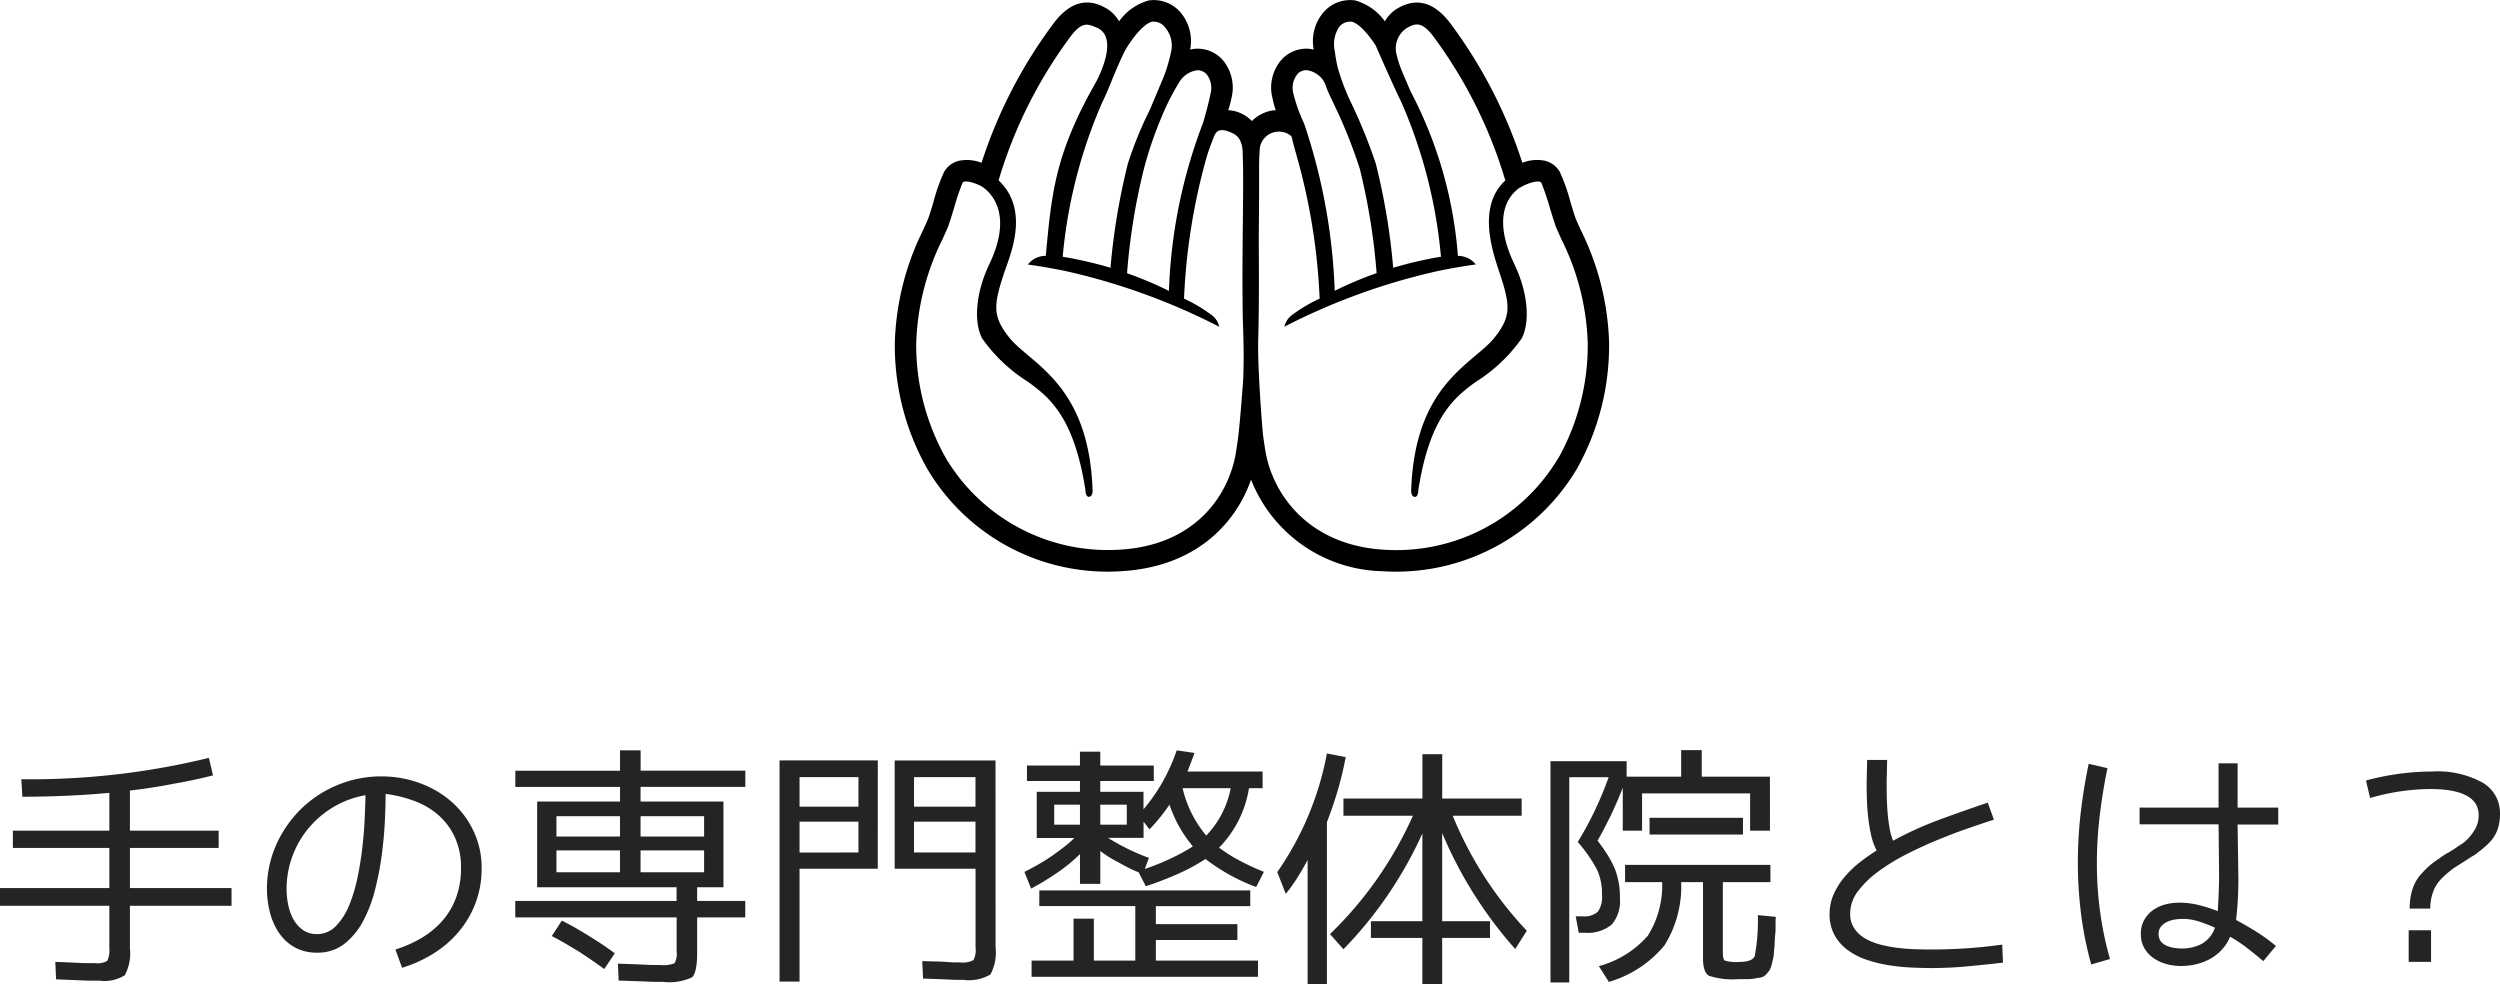 <svg xmlns="http://www.w3.org/2000/svg" xmlns:xlink="http://www.w3.org/1999/xlink" width="174.924" height="68.868" viewBox="0 0 174.924 68.868">
  <defs>
    <clipPath id="clip-path">
      <rect id="長方形_49" data-name="長方形 49" width="50" height="40" fill="none"/>
    </clipPath>
  </defs>
  <g id="グループ_79" data-name="グループ 79" transform="translate(-232.4 -458)">
    <path id="パス_103" data-name="パス 103" d="M-81.45-7.974H-88.2V-9.18h6.75v-2.646q-2.916.27-6.084.27l-.072-1.224a52.551,52.551,0,0,0,13.122-1.494l.288,1.224q-1.332.342-2.79.594-.738.144-1.485.261t-1.539.207V-9.18h6.21v1.206h-6.21v2.808h7.11v1.242h-7.11v2.97a3.214,3.214,0,0,1-.36,1.89,2.661,2.661,0,0,1-1.764.378H-82.7q-.315,0-.693-.018l-.819-.036q-.441-.018-.963-.036L-85.23,0l.9.036.774.036q.342.018.621.018h.495a1.366,1.366,0,0,0,.846-.162,1.725,1.725,0,0,0,.144-.882v-2.97H-89.1V-5.166h7.65Zm17.928-3.69a6.621,6.621,0,0,0-2.214.81,6.762,6.762,0,0,0-1.746,1.467,6.646,6.646,0,0,0-1.152,1.98,6.6,6.6,0,0,0-.414,2.331,5.457,5.457,0,0,0,.108,1.053,3.644,3.644,0,0,0,.351,1.008,2.245,2.245,0,0,0,.657.765,1.649,1.649,0,0,0,1.008.306,1.8,1.8,0,0,0,1.332-.567,4.508,4.508,0,0,0,.927-1.458,10.893,10.893,0,0,0,.594-2q.225-1.107.342-2.187t.153-2.016Q-63.54-11.106-63.522-11.664ZM-55.4-6.552a6.807,6.807,0,0,1-.414,2.4,6.893,6.893,0,0,1-1.152,2A7.475,7.475,0,0,1-58.725-.612,9.2,9.2,0,0,1-60.966.414l-.468-1.278A8.573,8.573,0,0,0-59.562-1.7a5.977,5.977,0,0,0,1.449-1.215,5.185,5.185,0,0,0,.936-1.611,5.908,5.908,0,0,0,.333-2.043,5.058,5.058,0,0,0-.414-2.115,4.638,4.638,0,0,0-1.125-1.548,5.327,5.327,0,0,0-1.674-1.008,9.016,9.016,0,0,0-2.061-.513q0,.792-.054,1.917t-.216,2.358a20.637,20.637,0,0,1-.477,2.457,9.5,9.5,0,0,1-.846,2.2,4.943,4.943,0,0,1-1.314,1.575,2.992,2.992,0,0,1-1.881.6,3.136,3.136,0,0,1-1.6-.387A3.241,3.241,0,0,1-69.6-2.061a4.584,4.584,0,0,1-.621-1.431,6.581,6.581,0,0,1-.2-1.6,7.5,7.5,0,0,1,.639-3.078,8.083,8.083,0,0,1,1.728-2.511A8.019,8.019,0,0,1-65.5-12.366a7.918,7.918,0,0,1,3.1-.612,7.694,7.694,0,0,1,2.637.459,7.009,7.009,0,0,1,2.241,1.3A6.32,6.32,0,0,1-55.98-9.18,5.944,5.944,0,0,1-55.4-6.552ZM-46.818.5q-.846-.612-1.728-1.188-.468-.288-.945-.567t-1-.549l.7-1.08q.522.252,1,.531t.945.567q.468.288.909.585t.855.6Zm6.984-10.692H-44.28v1.422h4.446Zm-10.332,0v1.422h4.446v-1.422Zm10.332,3.924v-1.53H-44.28v1.53Zm-10.332,0h4.446v-1.53h-4.446Zm-1.35-4.95h5.8V-12.24h-7.326v-1.134h7.326V-14.8h1.44v1.422h7.326v1.134H-44.28v1.026h5.8V-5.22H-40.32v.954h3.366v1.152H-40.32v2.43q0,1.44-.36,1.764A3.745,3.745,0,0,1-42.7,1.4h-.414q-.27,0-.666-.018t-.9-.036q-.5-.018-1.134-.036L-45.864.126q.612.018,1.1.036T-43.92.2q.36.018.621.018h.4A2.024,2.024,0,0,0-41.9.09a1.358,1.358,0,0,0,.144-.81V-3.114H-53.046V-4.266H-41.76V-5.22h-9.756Zm23.832,4.7h-5.472v7.9h-1.4v-15.48h6.876Zm8.244,5.49A3.258,3.258,0,0,1-19.8.882a2.99,2.99,0,0,1-1.89.378h-.333q-.225,0-.585-.018t-.828-.036q-.468-.018-1.08-.036L-24.57-.054q.576.018,1.026.027t.792.045q.324.018.531.018h.3a1.592,1.592,0,0,0,.936-.162,1.6,1.6,0,0,0,.144-.9v-5.49H-26.5v-7.578h7.056Zm-9.594-11.9h-4.122v2.07h4.122Zm0,5.274V-9.81h-4.122v2.16Zm3.888-5.274v2.07h4.3v-2.07Zm0,5.274h4.3V-9.81h-4.3ZM-1.08,1.044H-16.92V-.09h2.934V-3.024h1.422V-.09h2.9V-3.906H-16.38V-5H-1.62v1.1H-8.226v1.26H-2.52V-1.53H-8.226V-.09H-1.08ZM-12.114-11v1.4h1.854V-11Zm0-1.656v.756H-9.09v1.224A12.563,12.563,0,0,0-6.768-14.8l1.242.18q-.144.432-.486,1.3H-.756v1.17H-1.71A7.67,7.67,0,0,1-3.8-7.992a10.618,10.618,0,0,0,1.323.846A16.69,16.69,0,0,0-.666-6.3l-.54,1.062A13.361,13.361,0,0,1-4.752-7.2a13.2,13.2,0,0,1-1.791.981,23.45,23.45,0,0,1-2.385.927l-.5-.972q-.36-.144-.7-.315t-.684-.369a8.072,8.072,0,0,1-1.3-.81v2.3h-1.422V-7.542a11.359,11.359,0,0,1-1.44,1.2,18.838,18.838,0,0,1-1.98,1.215l-.468-1.17q.576-.288,1.071-.576t.927-.594q.432-.306.81-.6a7.649,7.649,0,0,0,.684-.6H-16.56V-11.9h3.024v-.756h-3.708v-1.08h3.708v-.972h1.422v.972H-8.37v1.08ZM-4.7-8.838a6.524,6.524,0,0,0,1.71-3.312H-6.354A7.975,7.975,0,0,0-4.7-8.838Zm-.936.756A9.007,9.007,0,0,1-7.272-11a12.582,12.582,0,0,1-1.4,1.728l-.414-.54v1.134h-2.484a14.794,14.794,0,0,0,2.862,1.4L-9-6.5q.522-.18,1.008-.378t.9-.4A12.415,12.415,0,0,0-5.634-8.082ZM-13.536-11h-1.8v1.4h1.8Zm26.082.774A26.135,26.135,0,0,0,17.73-2.178L16.92-.9a29.211,29.211,0,0,1-5.112-8.118v6.174h3.348v1.17H11.808v3.24H10.422v-3.24h-3.6v-1.17h3.6V-8.982A28.384,28.384,0,0,1,4.9-.882L3.96-1.944a26.62,26.62,0,0,0,5.8-8.28H4.9V-11.43h5.526v-3.1h1.386v3.1H17.37v1.206ZM2.394,1.566V-7.128q-.378.7-.756,1.3-.2.306-.387.567t-.387.5L.27-6.282a21.355,21.355,0,0,0,3.474-8.3l1.314.252a23.985,23.985,0,0,1-.567,2.367q-.333,1.125-.747,2.187V1.566ZM35.154-3.15q-.018.2-.018.351v.567a1.118,1.118,0,0,1-.018.216q-.036.414-.054.918-.018.126-.027.234t-.009.2A.873.873,0,0,0,35.01-.5a.432.432,0,0,1-.018.135q-.018.072-.027.126t-.027.126L34.9.036q-.018.072-.036.162A1.709,1.709,0,0,1,34.7.612a.715.715,0,0,0-.09.108,1.258,1.258,0,0,1-.144.162.679.679,0,0,1-.324.2.179.179,0,0,1-.081.018.179.179,0,0,0-.081.018,1.517,1.517,0,0,0-.252.036,3.152,3.152,0,0,1-.54.054h-.666A5.239,5.239,0,0,1,30.474.972Q30.06.72,30.06-.234V-5.58H28.53a7.753,7.753,0,0,1-1.17,4.428A7.9,7.9,0,0,1,23.472,1.4l-.7-1.1a6.989,6.989,0,0,0,3.42-2.124A6.607,6.607,0,0,0,27.2-5.58H24.606V-6.786h10.17V-5.58h-3.33v4.9q0,.5.144.594a2.86,2.86,0,0,0,.99.09q.936,0,1.1-.414a13.67,13.67,0,0,0,.216-2.862Zm-2.3-6.93v1.17H26.316v-1.17Zm1.89.9H33.354v-2.61h-7.56v2.61h-1.35v-3.006q-.2.522-.414,1.008t-.432.954q-.234.468-.459.9t-.459.846a10.743,10.743,0,0,1,.747,1.071,7.215,7.215,0,0,1,.477.927,5.512,5.512,0,0,1,.342,2.034A2.513,2.513,0,0,1,23.67-2.61a2.631,2.631,0,0,1-1.836.576h-.468L21.15-3.186h.486A1.423,1.423,0,0,0,22.7-3.51a1.774,1.774,0,0,0,.288-1.206,3.925,3.925,0,0,0-.342-1.728,10.133,10.133,0,0,0-1.35-1.944,24.318,24.318,0,0,0,2.16-4.536H20.7V1.44H19.386V-14.04h5.328v1.08H28.53v-1.854h1.44v1.854h4.77ZM51.048.054Q49.77.2,48.537.315T46.062.432q-.648,0-1.431-.036A14.157,14.157,0,0,1,43.056.234a9.451,9.451,0,0,1-1.539-.378,4.821,4.821,0,0,1-1.323-.675,3.289,3.289,0,0,1-.927-1.044,3.01,3.01,0,0,1-.351-1.5,3.329,3.329,0,0,1,.3-1.4,5.136,5.136,0,0,1,.765-1.2A7.07,7.07,0,0,1,41.04-6.975q.594-.459,1.17-.819a4.172,4.172,0,0,1-.387-1.071,11.654,11.654,0,0,1-.207-1.242q-.072-.639-.09-1.269t-.018-1.152l.036-1.6h1.4l-.036,1.53q0,.432.009.99t.054,1.125q.045.567.135,1.089a4.409,4.409,0,0,0,.252.918,24.248,24.248,0,0,1,3.249-1.476q1.665-.612,3.375-1.188l.432,1.188q-.666.216-1.665.558T46.638-8.6q-1.116.45-2.241,1.017a14.484,14.484,0,0,0-2.025,1.224,6.806,6.806,0,0,0-1.458,1.4,2.591,2.591,0,0,0-.558,1.575,1.83,1.83,0,0,0,.3,1.062,2.3,2.3,0,0,0,.774.7,4.358,4.358,0,0,0,1.08.423,9.35,9.35,0,0,0,1.224.225q.621.072,1.206.09t1.017.018q1.26,0,2.5-.081t2.538-.261ZM65.88-2.394q-.522-.234-1.089-.423a3.7,3.7,0,0,0-1.179-.189,3.508,3.508,0,0,0-.54.045,2.013,2.013,0,0,0-.54.162,1.191,1.191,0,0,0-.423.324.779.779,0,0,0-.171.513.831.831,0,0,0,.153.522,1.007,1.007,0,0,0,.4.306,2.1,2.1,0,0,0,.522.153,3.339,3.339,0,0,0,.531.045,2.929,2.929,0,0,0,1.422-.333A2.059,2.059,0,0,0,65.88-2.394ZM57.222.18a24.614,24.614,0,0,1-.711-3.537,28.781,28.781,0,0,1-.225-3.591,30.492,30.492,0,0,1,.2-3.474q.2-1.728.558-3.438l1.314.306q-.342,1.656-.54,3.321a28.4,28.4,0,0,0-.2,3.357,25.24,25.24,0,0,0,.225,3.366A23.376,23.376,0,0,0,58.536-.2ZM70.308-9.612H67.464l.054,3.762q0,.738-.036,1.458t-.126,1.458q.738.4,1.44.837a12.464,12.464,0,0,1,1.35.981L69.264-.054q-.558-.468-1.125-.909a10.146,10.146,0,0,0-1.2-.8,3.01,3.01,0,0,1-.576.909,3.311,3.311,0,0,1-.81.639,3.785,3.785,0,0,1-.981.378A4.624,4.624,0,0,1,63.5.288,3.848,3.848,0,0,1,62.487.153a2.934,2.934,0,0,1-.9-.414,2.133,2.133,0,0,1-.648-.7,1.971,1.971,0,0,1-.243-1,1.943,1.943,0,0,1,.234-.972,2.1,2.1,0,0,1,.612-.684,2.6,2.6,0,0,1,.855-.4,3.825,3.825,0,0,1,.981-.126,5.694,5.694,0,0,1,1.386.171,10.185,10.185,0,0,1,1.314.423q.036-.648.063-1.3t.027-1.3l-.036-3.474H60.606v-1.17h5.526v-3.1h1.332v3.1h2.844Zm6.138-3.078a17.94,17.94,0,0,1,4.644-.63,6.534,6.534,0,0,1,3.51.774,2.453,2.453,0,0,1,1.224,2.16,3.318,3.318,0,0,1-.18,1.152,2.576,2.576,0,0,1-.594.918q-.09.09-.189.18t-.189.162a1.357,1.357,0,0,1-.18.153q-.09.063-.18.135a1.612,1.612,0,0,1-.378.27q-.126.072-.261.162t-.279.18q-.306.2-.549.351t-.387.261q-.162.126-.342.279t-.378.351a2.545,2.545,0,0,0-.594.936,3.373,3.373,0,0,0-.2,1.17h-1.44a4.369,4.369,0,0,1,.216-1.422,2.9,2.9,0,0,1,.684-1.1A5.076,5.076,0,0,1,81.234-7q.09-.072.2-.144t.234-.162q.126-.09.261-.18a2.941,2.941,0,0,1,.315-.18q.18-.108.333-.207t.279-.189q.126-.09.234-.153a1.635,1.635,0,0,0,.2-.135,3.14,3.14,0,0,0,.7-.792,1.944,1.944,0,0,0,.342-1.116q0-1.836-3.42-1.836a15.283,15.283,0,0,0-4.176.63ZM79.434-2.214H81V0H79.434Z" transform="translate(321.5 525.302)" fill="#242424"/>
    <g id="グループ_77" data-name="グループ 77" transform="translate(295 458)" clip-path="url(#clip-path)">
      <path id="パス_90" data-name="パス 90" d="M49.989,23.992a18.948,18.948,0,0,0-1.98-7.892l-.308-.682c-.1-.222-.249-.73-.415-1.277a12.72,12.72,0,0,0-.747-2.112,1.64,1.64,0,0,0-1.026-.778,2.818,2.818,0,0,0-1.595.137,33.561,33.561,0,0,0-5.077-9.807C37.709.117,36.457-.2,35.118.63a2.431,2.431,0,0,0-.821.861A3.828,3.828,0,0,0,32.224.031a2.466,2.466,0,0,0-2.246.86,3.111,3.111,0,0,0-.658,2.578c-.073-.017-.149-.032-.225-.045a2.349,2.349,0,0,0-1.989.711,2.96,2.96,0,0,0-.674,2.716,6.839,6.839,0,0,0,.231.86,2.36,2.36,0,0,0-.87.209,2.587,2.587,0,0,0-.8.551,2.492,2.492,0,0,0-.785-.551,2.339,2.339,0,0,0-.87-.209,6.8,6.8,0,0,0,.231-.862A3,3,0,0,0,22.9,4.138,2.358,2.358,0,0,0,20.9,3.425c-.077.013-.151.027-.225.045A3.11,3.11,0,0,0,20.022.892,2.473,2.473,0,0,0,17.773.031,3.827,3.827,0,0,0,15.7,1.491,2.429,2.429,0,0,0,14.88.629c-1.347-.835-2.6-.513-3.723.954A33.5,33.5,0,0,0,6.079,11.39a2.82,2.82,0,0,0-1.6-.136,1.637,1.637,0,0,0-1.021.775,12.687,12.687,0,0,0-.744,2.106c-.167.549-.319,1.06-.419,1.283l-.308.686A18.928,18.928,0,0,0,.01,23.992,17.52,17.52,0,0,0,2.3,32.836a14.647,14.647,0,0,0,13.613,7.127c5.131-.319,7.928-3.288,9.023-6.4A10.109,10.109,0,0,0,34.1,39.967c.351.022.693.033,1.029.033a14.711,14.711,0,0,0,12.586-7.163,17.633,17.633,0,0,0,2.272-8.845M31.1,1.887a.979.979,0,0,1,.861-.369c.512.09,1.223.932,1.695,1.664C34,3.974,34.88,5.971,35.475,7.2a34.67,34.67,0,0,1,2.749,10.766c-.473.069-1.006.179-1.621.318-.6.134-1.172.289-1.722.452a45.854,45.854,0,0,0-1.213-7.269,36.146,36.146,0,0,0-1.829-4.478A16.162,16.162,0,0,1,30.99,4.7c0-.008,0-.013,0-.021A9.425,9.425,0,0,1,30.8,3.606a2.2,2.2,0,0,1,.3-1.719m-2.928,3.3a.874.874,0,0,1,.679-.276,1.71,1.71,0,0,1,.973.508,1.477,1.477,0,0,1,.326.54c.165.517.665,1.458.979,2.174A34.96,34.96,0,0,1,32.541,11.8a44.755,44.755,0,0,1,1.18,7.31,26.05,26.05,0,0,0-2.931,1.237A40.933,40.933,0,0,0,28.645,8.637a11.032,11.032,0,0,1-.74-2.059,1.539,1.539,0,0,1,.271-1.386m-7.034-.276a.864.864,0,0,1,.682.278,1.533,1.533,0,0,1,.269,1.383c-.089.484-.326,1.4-.511,2-.081.211-.158.427-.237.64,0,.011-.011.028-.014.038a36.12,36.12,0,0,0-2.14,11.1,26.013,26.013,0,0,0-2.931-1.237,43.914,43.914,0,0,1,1.181-7.31,26.289,26.289,0,0,1,1.213-3.57,16.6,16.6,0,0,1,1.315-2.578,1.751,1.751,0,0,1,1.172-.742m-3.112-3.4a.987.987,0,0,1,.864.369,1.943,1.943,0,0,1,.466,1.646,11.2,11.2,0,0,1-.54,1.855h0l-.956,2.275a26.14,26.14,0,0,0-1.55,3.8A46.344,46.344,0,0,0,15.1,18.737q-.853-.257-1.722-.452c-.615-.139-1.152-.248-1.621-.318A34.67,34.67,0,0,1,14.507,7.2c.579-1.189.765-1.9,1.568-3.583.423-.782,1.338-1.991,1.955-2.1m5.84,30.194c-.528,3.051-2.921,6.424-8.052,6.744A13.2,13.2,0,0,1,3.591,32.071a16.1,16.1,0,0,1-2.084-8.007,17.419,17.419,0,0,1,1.844-7.333l.314-.7c.112-.252.293-.831.483-1.457a16.984,16.984,0,0,1,.6-1.784c.131-.217.833-.016,1.315.239.434.264,2.356,1.693.569,5.435-1.039,2.178-1.067,4.188-.505,5.226a11.235,11.235,0,0,0,3.193,3.02c1.581,1.136,3.234,2.548,4.023,7.55,0,0,0,.5.238.5.271,0,.267-.4.267-.4-.226-7.505-4.334-8.889-5.813-10.721-1.192-1.482-1.116-2.28-.42-4.412.432-1.324,1.9-4.473-.343-6.609A32.162,32.162,0,0,1,12.344,2.505c.8-1.05,1.222-.8,1.749-.592.959.371,1.086,1.586.081,3.668l-.592,1.071c-2.4,4.489-2.625,7.127-3.009,11.25a1.581,1.581,0,0,0-1.253.606s1.855.253,3.286.607a44.99,44.99,0,0,1,10.106,3.749,1.4,1.4,0,0,0-.546-.831,11.021,11.021,0,0,0-1.92-1.14,43.16,43.16,0,0,1,1.593-9.94c.091-.327.4-1.144.5-1.38.019-.041.019-.068.034-.106l.015-.012c.216-.471.652-.409,1.2-.16.293.133.777.4.764,1.524.094,2.2-.065,6.478,0,11.112.014,1.009.12,2.665.029,4.689-.169,2.33-.289,3.47-.323,3.771-.047.41-.111.843-.193,1.319m22.553.362A13.182,13.182,0,0,1,34.2,38.461c-5.272-.332-7.739-3.9-8.249-6.847-.075-.443-.134-.843-.182-1.226s-.383-4.686-.333-6.584c.088-3.186.03-6.265.043-7.576.052-5.052-.024-4.4.072-5.881A1.324,1.324,0,0,1,26.4,9.3a1.355,1.355,0,0,1,1.151.082c.091.074.209.1.252.281.042.247.241.94.338,1.289a43.117,43.117,0,0,1,1.593,9.94,11.009,11.009,0,0,0-1.92,1.14,1.4,1.4,0,0,0-.546.826,44.756,44.756,0,0,1,10.106-3.748c1.431-.354,3.287-.607,3.287-.607a1.591,1.591,0,0,0-1.253-.6A29.452,29.452,0,0,0,36.1,6.4l-.554-1.295A7.8,7.8,0,0,1,35.1,3.74a1.7,1.7,0,0,1,.81-1.826c.506-.249.941-.458,1.75.593a32.308,32.308,0,0,1,5.067,10.119c-2.06,1.9-.81,5.211-.355,6.608.7,2.133.772,2.931-.42,4.412-1.48,1.832-5.587,3.215-5.813,10.721,0,0,0,.4.266.4.239,0,.239-.5.239-.5.788-5,2.442-6.414,4.022-7.55a11.233,11.233,0,0,0,3.194-3.02c.562-1.038.534-3.048-.506-5.226-2-4.192.477-5.385.477-5.385a.453.453,0,0,1-.3.094.739.739,0,0,0,.3-.094c.471-.277,1.277-.532,1.419-.288a17.169,17.169,0,0,1,.606,1.79c.189.621.368,1.2.479,1.447l.314.7a17.417,17.417,0,0,1,1.845,7.336,16.221,16.221,0,0,1-2.068,8.011"/>
    </g>
  </g>
</svg>
